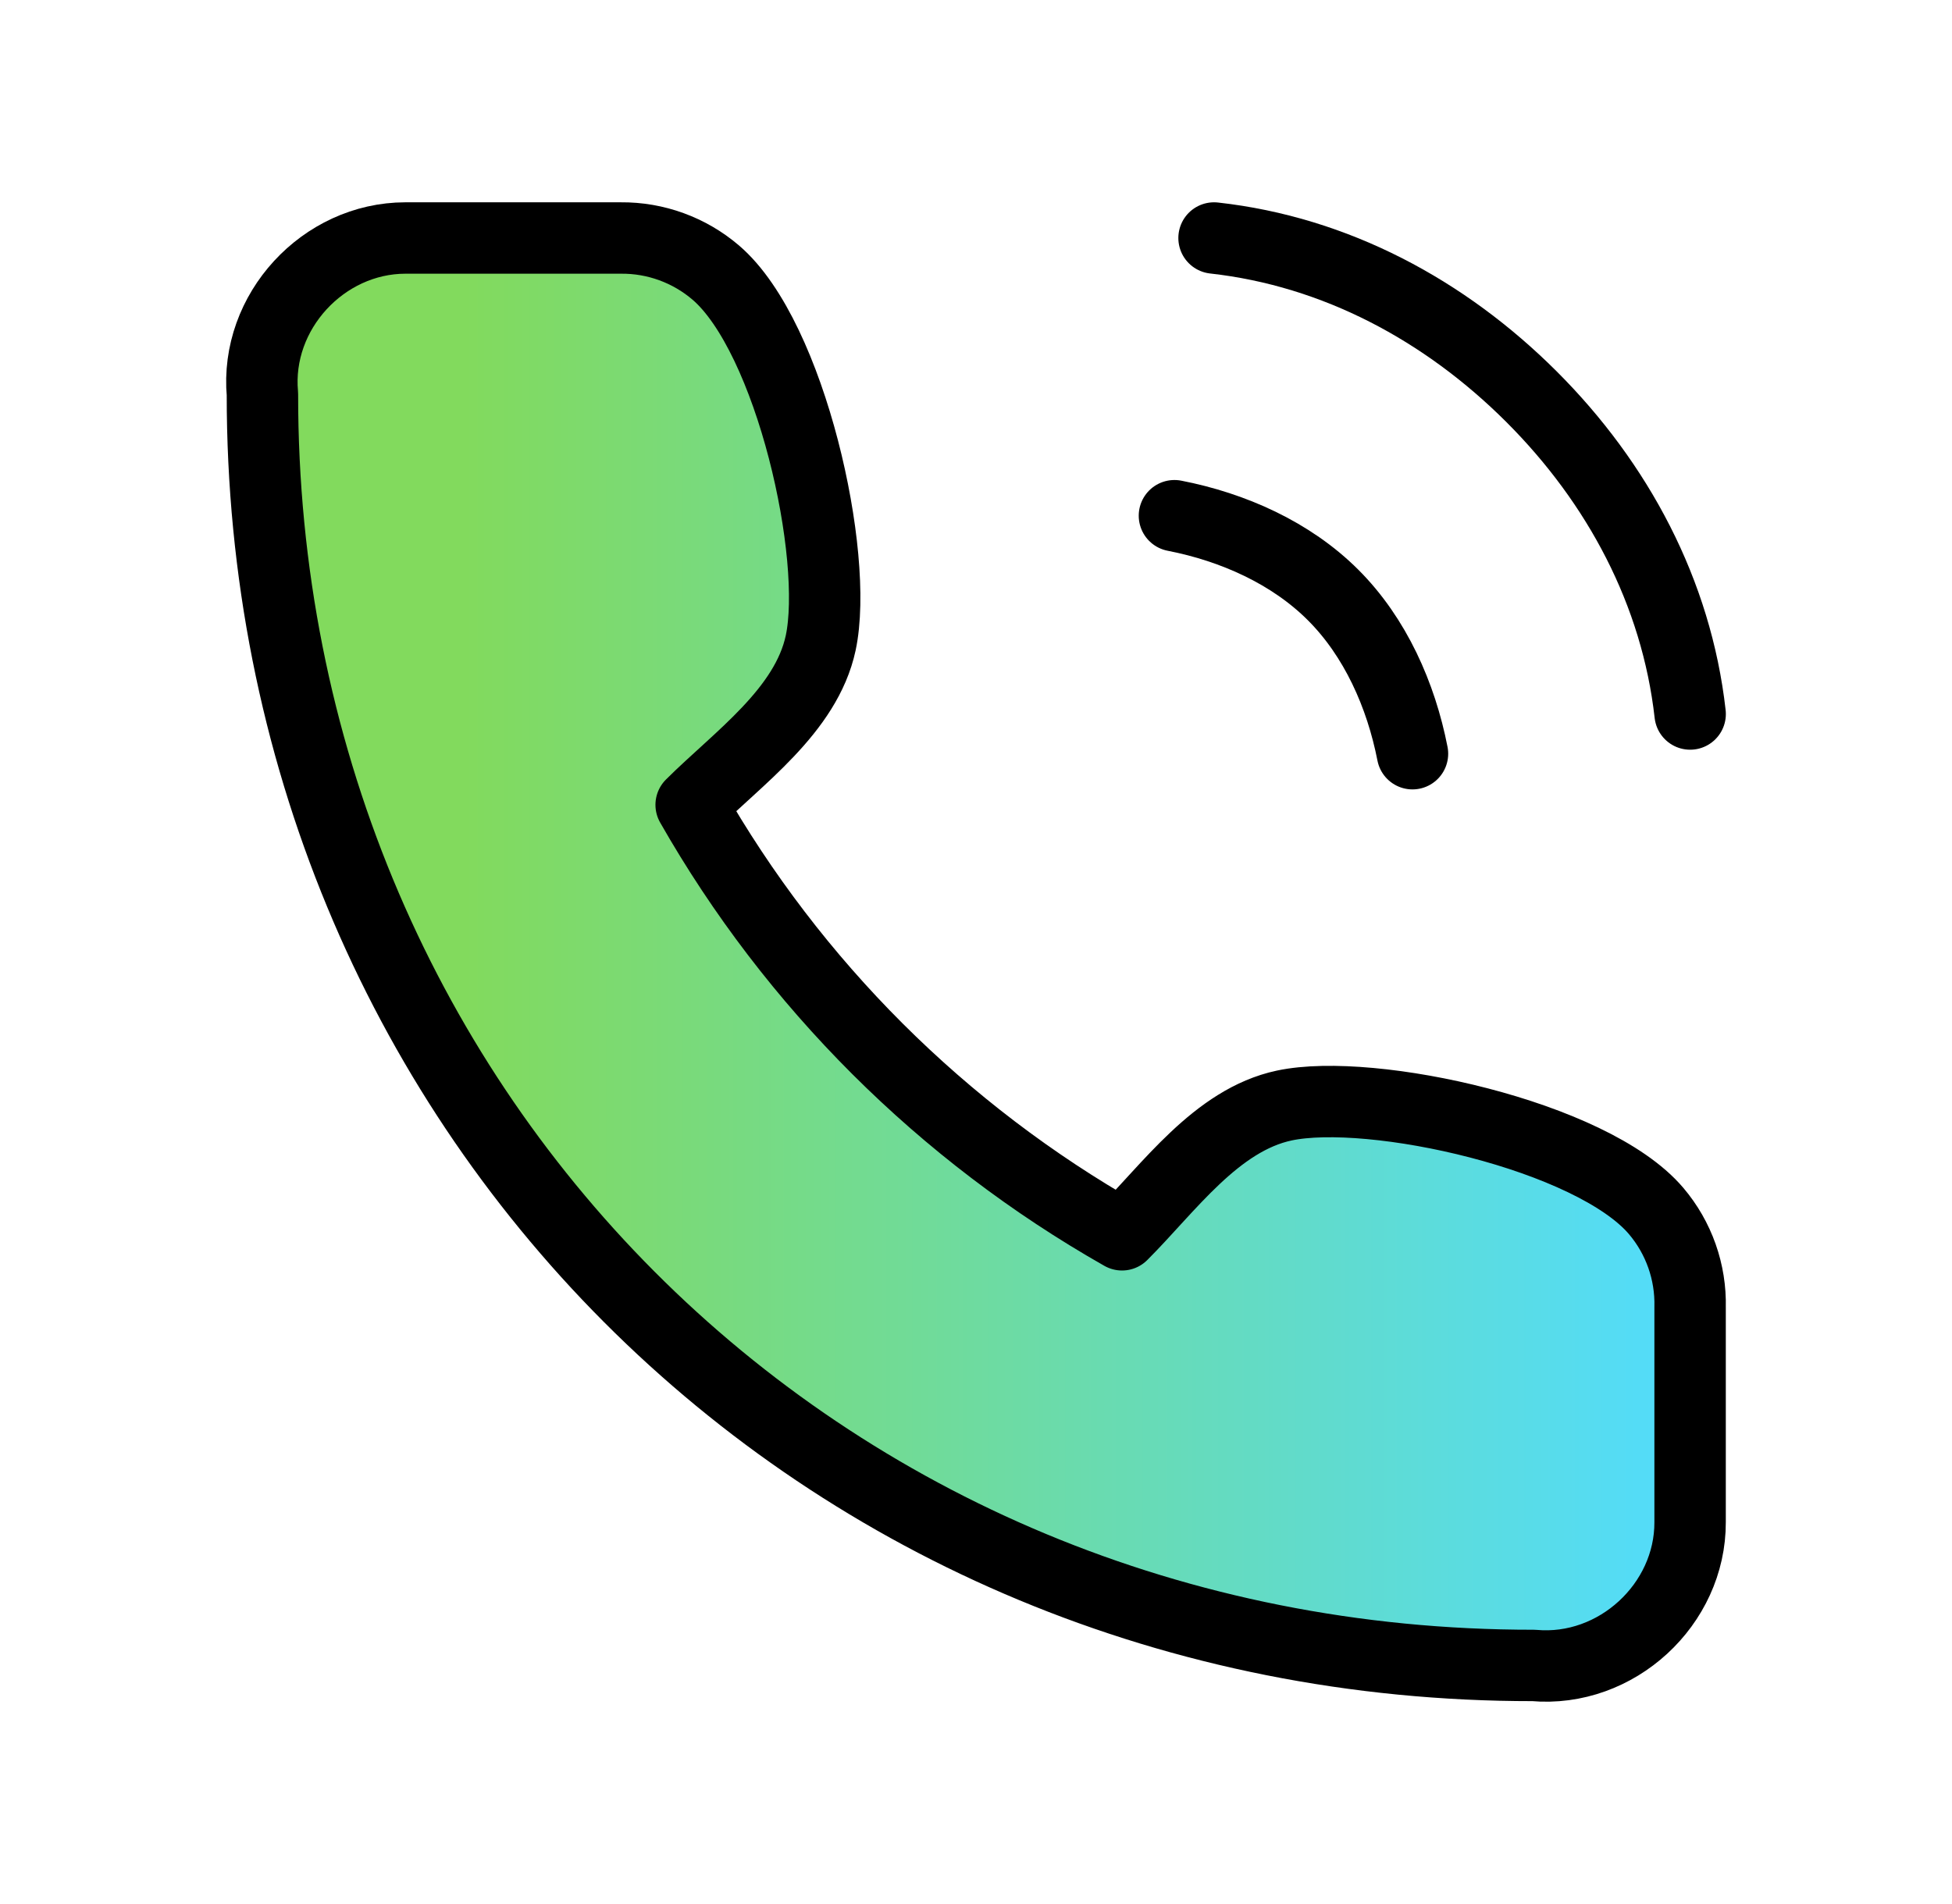 <?xml version="1.0" encoding="UTF-8"?> <svg xmlns="http://www.w3.org/2000/svg" width="41" height="40" viewBox="0 0 41 40" fill="none"><g clip-path="url(#clip0_835_1520)"><g clip-path="url(#clip1_835_1520)"><path d="M35.499 31.977V27.461C35.517 26.723 35.263 26.003 34.785 25.44C33.436 23.851 28.809 22.835 26.975 23.225C25.546 23.529 24.545 24.965 23.567 25.941C19.791 23.797 16.664 20.677 14.517 16.908C15.495 15.932 16.933 14.934 17.238 13.507C17.629 11.68 16.613 7.082 15.036 5.728C14.48 5.252 13.771 4.993 13.039 5H8.514C6.789 5.002 5.355 6.548 5.512 8.282C5.5 23.225 17.167 35 32.211 34.988C33.954 35.145 35.506 33.704 35.499 31.977Z" fill="url(#paint0_linear_835_1520)" stroke="black" stroke-width="1.5" stroke-linecap="round" stroke-linejoin="round"></path><path d="M24.668 10.834C25.897 11.073 27.116 11.615 28.001 12.5C28.887 13.385 29.428 14.605 29.668 15.834" stroke="black" stroke-width="1.5" stroke-linecap="round" stroke-linejoin="round"></path><path d="M25.5 5C28.052 5.284 30.349 6.518 32.167 8.333C33.984 10.148 35.213 12.448 35.5 15" stroke="black" stroke-width="1.5" stroke-linecap="round" stroke-linejoin="round"></path></g></g><defs><linearGradient id="paint0_linear_835_1520" x1="35.5" y1="20" x2="9.771" y2="20" gradientUnits="userSpaceOnUse"><stop stop-color="#52DCFD"></stop><stop offset="1" stop-color="#82DA5D"></stop></linearGradient><clipPath id="clip0_835_1520"><rect width="40" height="40" fill="white" transform="translate(0.5)"></rect></clipPath><clipPath id="clip1_835_1520"><rect width="40" height="40" fill="white" transform="translate(0.5)"></rect></clipPath></defs></svg> 